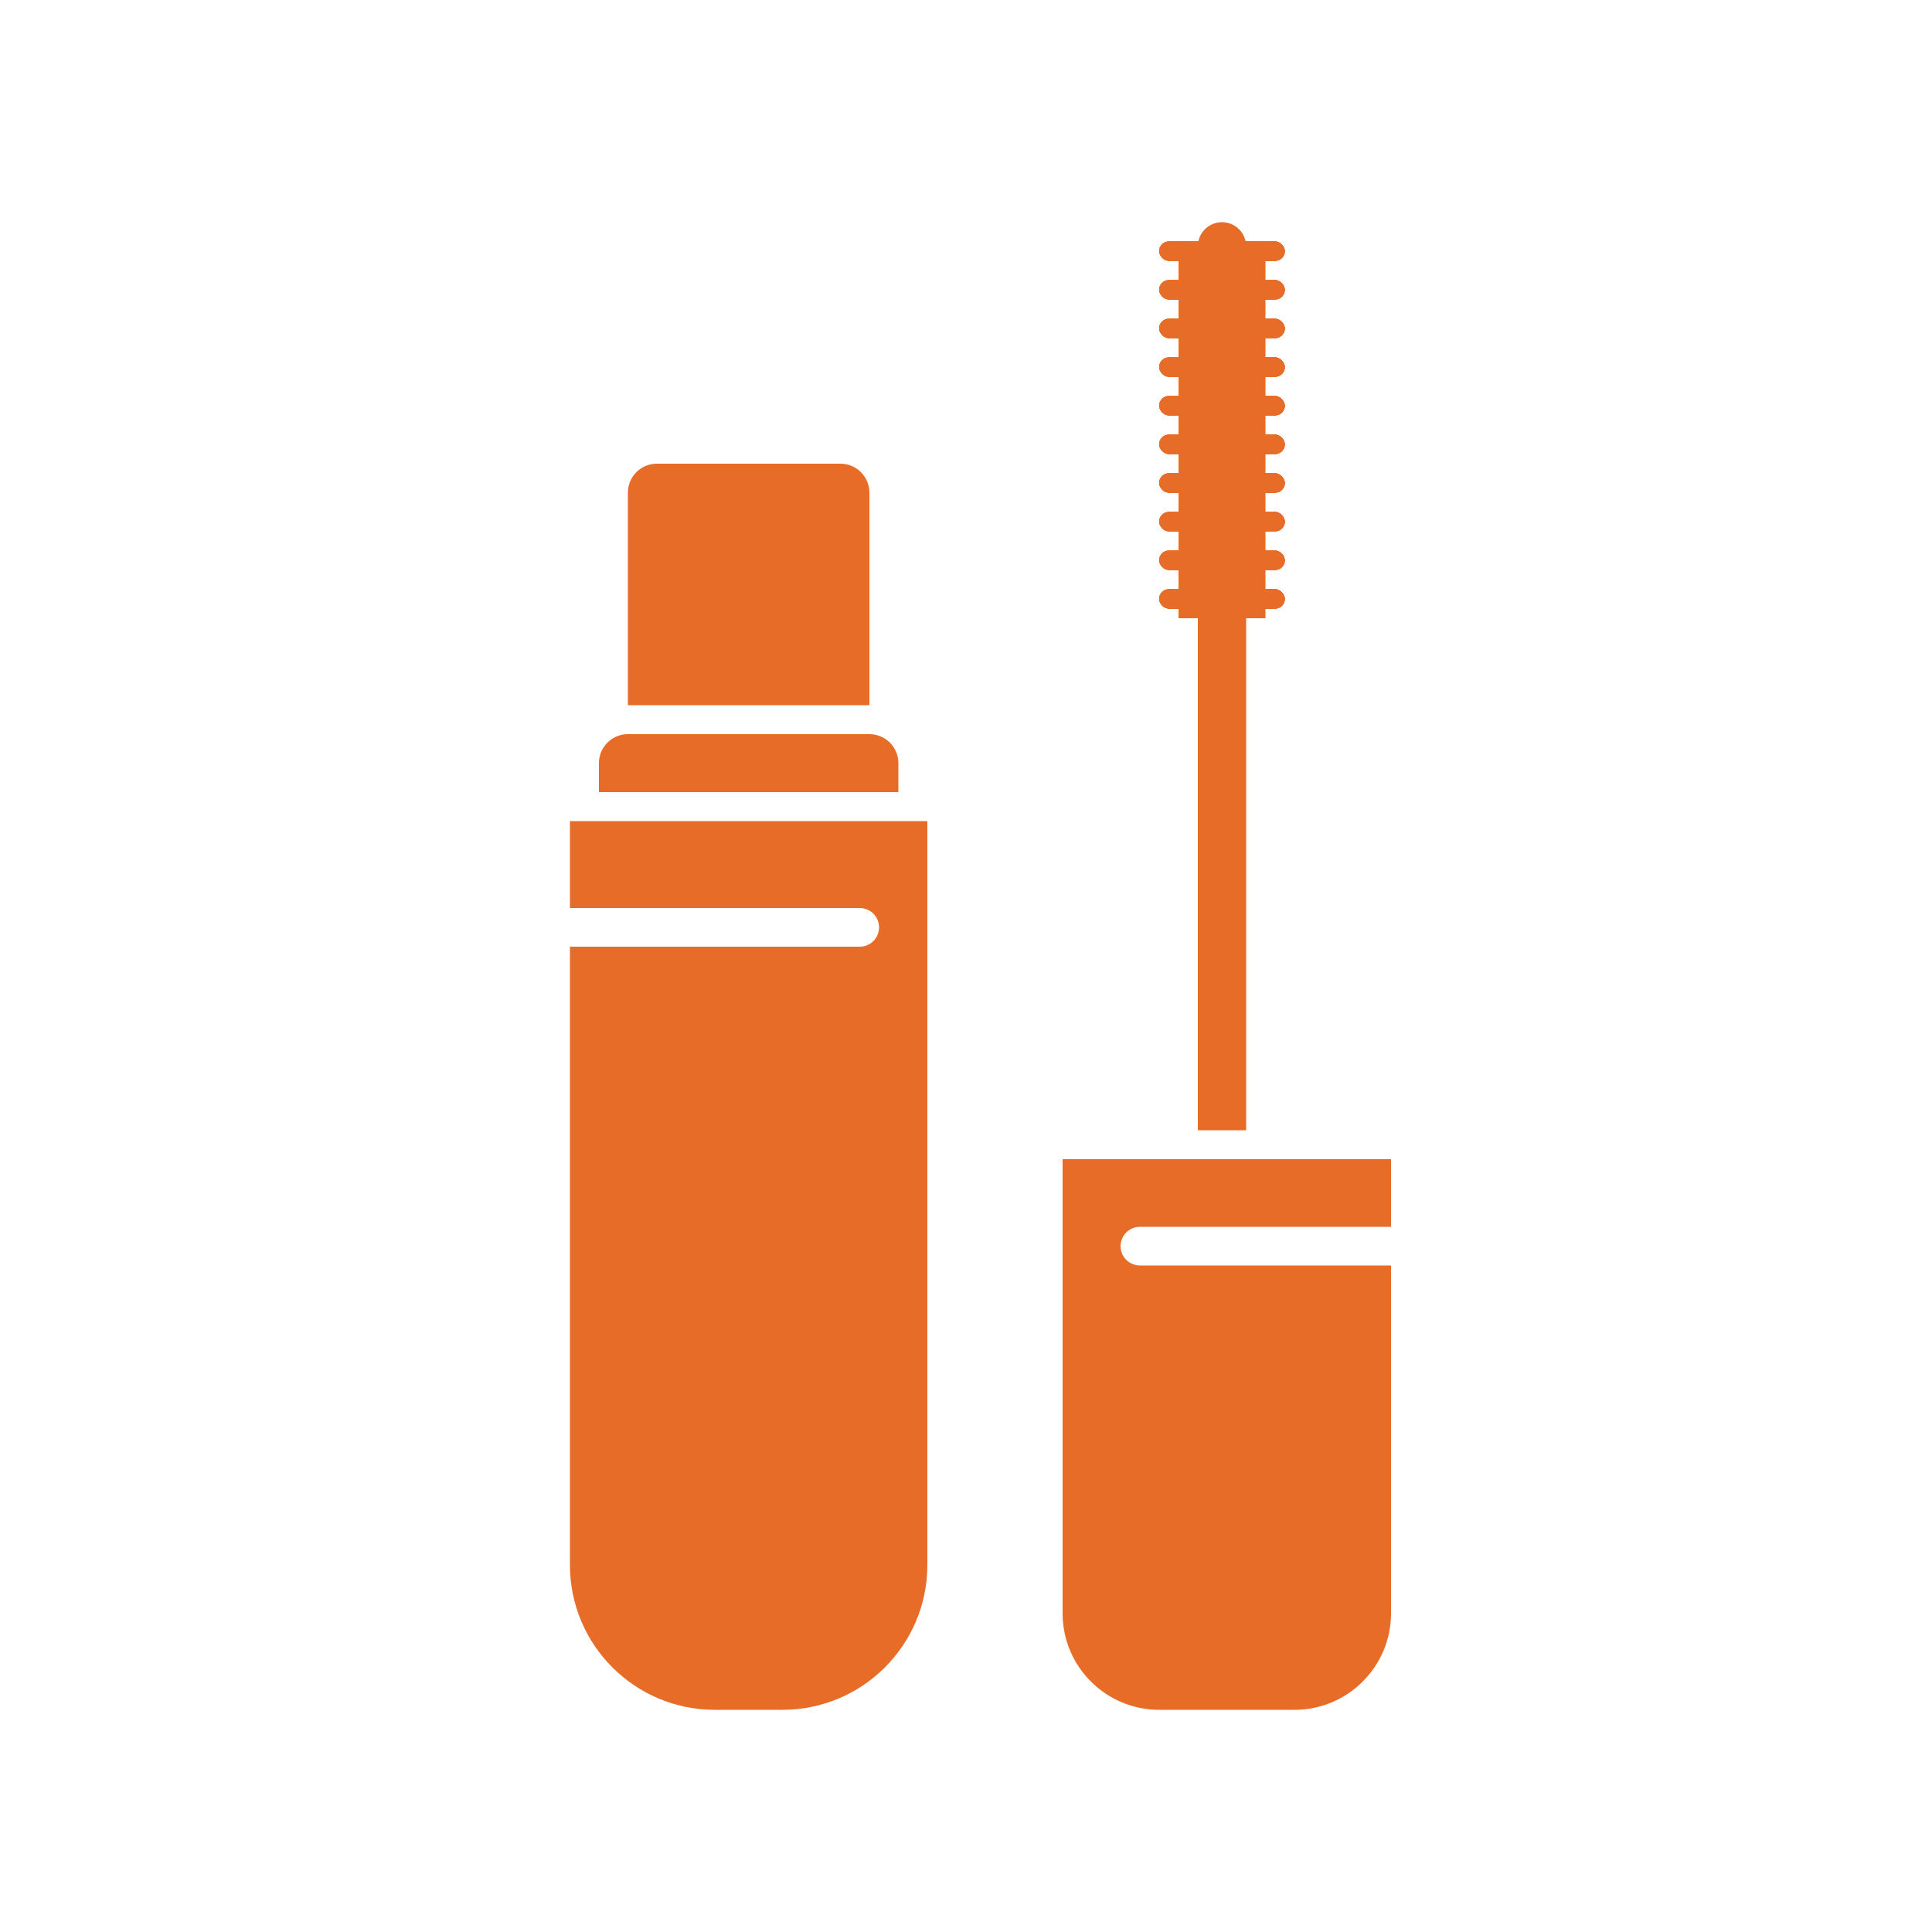 <svg width="200" height="200" viewBox="0 0 200 200" xmlns="http://www.w3.org/2000/svg">
<path d="M62 79C62 77.343 63.343 76 65 76H90C91.657 76 93 77.343 93 79V82H62V79Z" style="fill:#E76C27"/>
<path d="M65 51C65 49.343 66.343 48 68 48H87C88.657 48 90 49.343 90 51V73H65V51Z" style="fill:#E76C27"/>
<path d="M124 25.5C124 24.119 125.119 23 126.5 23V23C127.881 23 129 24.119 129 25.5V117H124V25.5Z" style="fill:#E76C27"/>
<rect x="122" y="25" width="9" height="39" style="fill:#E76C27"/>
<rect x="120" y="25" width="13" height="2" rx="1" style="fill:#E76C27"/>
<rect x="120" y="25" width="13" height="2" rx="1" style="fill:#E76C27"/>
<rect x="120" y="25" width="13" height="2" rx="1" style="fill:#E76C27"/>
<rect x="120" y="25" width="13" height="2" rx="1" style="fill:#E76C27"/>
<rect x="120" y="25" width="13" height="2" rx="1" style="fill:#E76C27"/>
<rect x="120" y="29" width="13" height="2" rx="1" style="fill:#E76C27"/>
<rect x="120" y="29" width="13" height="2" rx="1" style="fill:#E76C27"/>
<rect x="120" y="29" width="13" height="2" rx="1" style="fill:#E76C27"/>
<rect x="120" y="29" width="13" height="2" rx="1" style="fill:#E76C27"/>
<rect x="120" y="29" width="13" height="2" rx="1" style="fill:#E76C27"/>
<rect x="120" y="33" width="13" height="2" rx="1" style="fill:#E76C27"/>
<rect x="120" y="33" width="13" height="2" rx="1" style="fill:#E76C27"/>
<rect x="120" y="33" width="13" height="2" rx="1" style="fill:#E76C27"/>
<rect x="120" y="33" width="13" height="2" rx="1" style="fill:#E76C27"/>
<rect x="120" y="33" width="13" height="2" rx="1" style="fill:#E76C27"/>
<rect x="120" y="37" width="13" height="2" rx="1" style="fill:#E76C27"/>
<rect x="120" y="37" width="13" height="2" rx="1" style="fill:#E76C27"/>
<rect x="120" y="37" width="13" height="2" rx="1" style="fill:#E76C27"/>
<rect x="120" y="37" width="13" height="2" rx="1" style="fill:#E76C27"/>
<rect x="120" y="37" width="13" height="2" rx="1" style="fill:#E76C27"/>
<rect x="120" y="41" width="13" height="2" rx="1" style="fill:#E76C27"/>
<rect x="120" y="41" width="13" height="2" rx="1" style="fill:#E76C27"/>
<rect x="120" y="41" width="13" height="2" rx="1" style="fill:#E76C27"/>
<rect x="120" y="41" width="13" height="2" rx="1" style="fill:#E76C27"/>
<rect x="120" y="41" width="13" height="2" rx="1" style="fill:#E76C27"/>
<rect x="120" y="45" width="13" height="2" rx="1" style="fill:#E76C27"/>
<rect x="120" y="45" width="13" height="2" rx="1" style="fill:#E76C27"/>
<rect x="120" y="45" width="13" height="2" rx="1" style="fill:#E76C27"/>
<rect x="120" y="45" width="13" height="2" rx="1" style="fill:#E76C27"/>
<rect x="120" y="45" width="13" height="2" rx="1" style="fill:#E76C27"/>
<rect x="120" y="49" width="13" height="2" rx="1" style="fill:#E76C27"/>
<rect x="120" y="49" width="13" height="2" rx="1" style="fill:#E76C27"/>
<rect x="120" y="49" width="13" height="2" rx="1" style="fill:#E76C27"/>
<rect x="120" y="49" width="13" height="2" rx="1" style="fill:#E76C27"/>
<rect x="120" y="49" width="13" height="2" rx="1" style="fill:#E76C27"/>
<rect x="120" y="53" width="13" height="2" rx="1" style="fill:#E76C27"/>
<rect x="120" y="53" width="13" height="2" rx="1" style="fill:#E76C27"/>
<rect x="120" y="53" width="13" height="2" rx="1" style="fill:#E76C27"/>
<rect x="120" y="53" width="13" height="2" rx="1" style="fill:#E76C27"/>
<rect x="120" y="53" width="13" height="2" rx="1" style="fill:#E76C27"/>
<rect x="120" y="57" width="13" height="2" rx="1" style="fill:#E76C27"/>
<rect x="120" y="57" width="13" height="2" rx="1" style="fill:#E76C27"/>
<rect x="120" y="57" width="13" height="2" rx="1" style="fill:#E76C27"/>
<rect x="120" y="57" width="13" height="2" rx="1" style="fill:#E76C27"/>
<rect x="120" y="57" width="13" height="2" rx="1" style="fill:#E76C27"/>
<rect x="120" y="61" width="13" height="2" rx="1" style="fill:#E76C27"/>
<rect x="120" y="61" width="13" height="2" rx="1" style="fill:#E76C27"/>
<rect x="120" y="61" width="13" height="2" rx="1" style="fill:#E76C27"/>
<rect x="120" y="61" width="13" height="2" rx="1" style="fill:#E76C27"/>
<rect x="120" y="61" width="13" height="2" rx="1" style="fill:#E76C27"/>
<path fill-rule="evenodd" clip-rule="evenodd" d="M96 85H59V94H89C90.105 94 91 94.895 91 96C91 97.105 90.105 98 89 98H59V162C59 170.284 65.716 177 74 177H81C89.284 177 96 170.284 96 162V85Z" style="fill:#E76C27"/>
<path fill-rule="evenodd" clip-rule="evenodd" d="M144 120H110V167C110 172.523 114.477 177 120 177H134C139.523 177 144 172.523 144 167V131H118C116.895 131 116 130.105 116 129C116 127.895 116.895 127 118 127H144V120Z" style="fill:#E76C27"/>
</svg>
